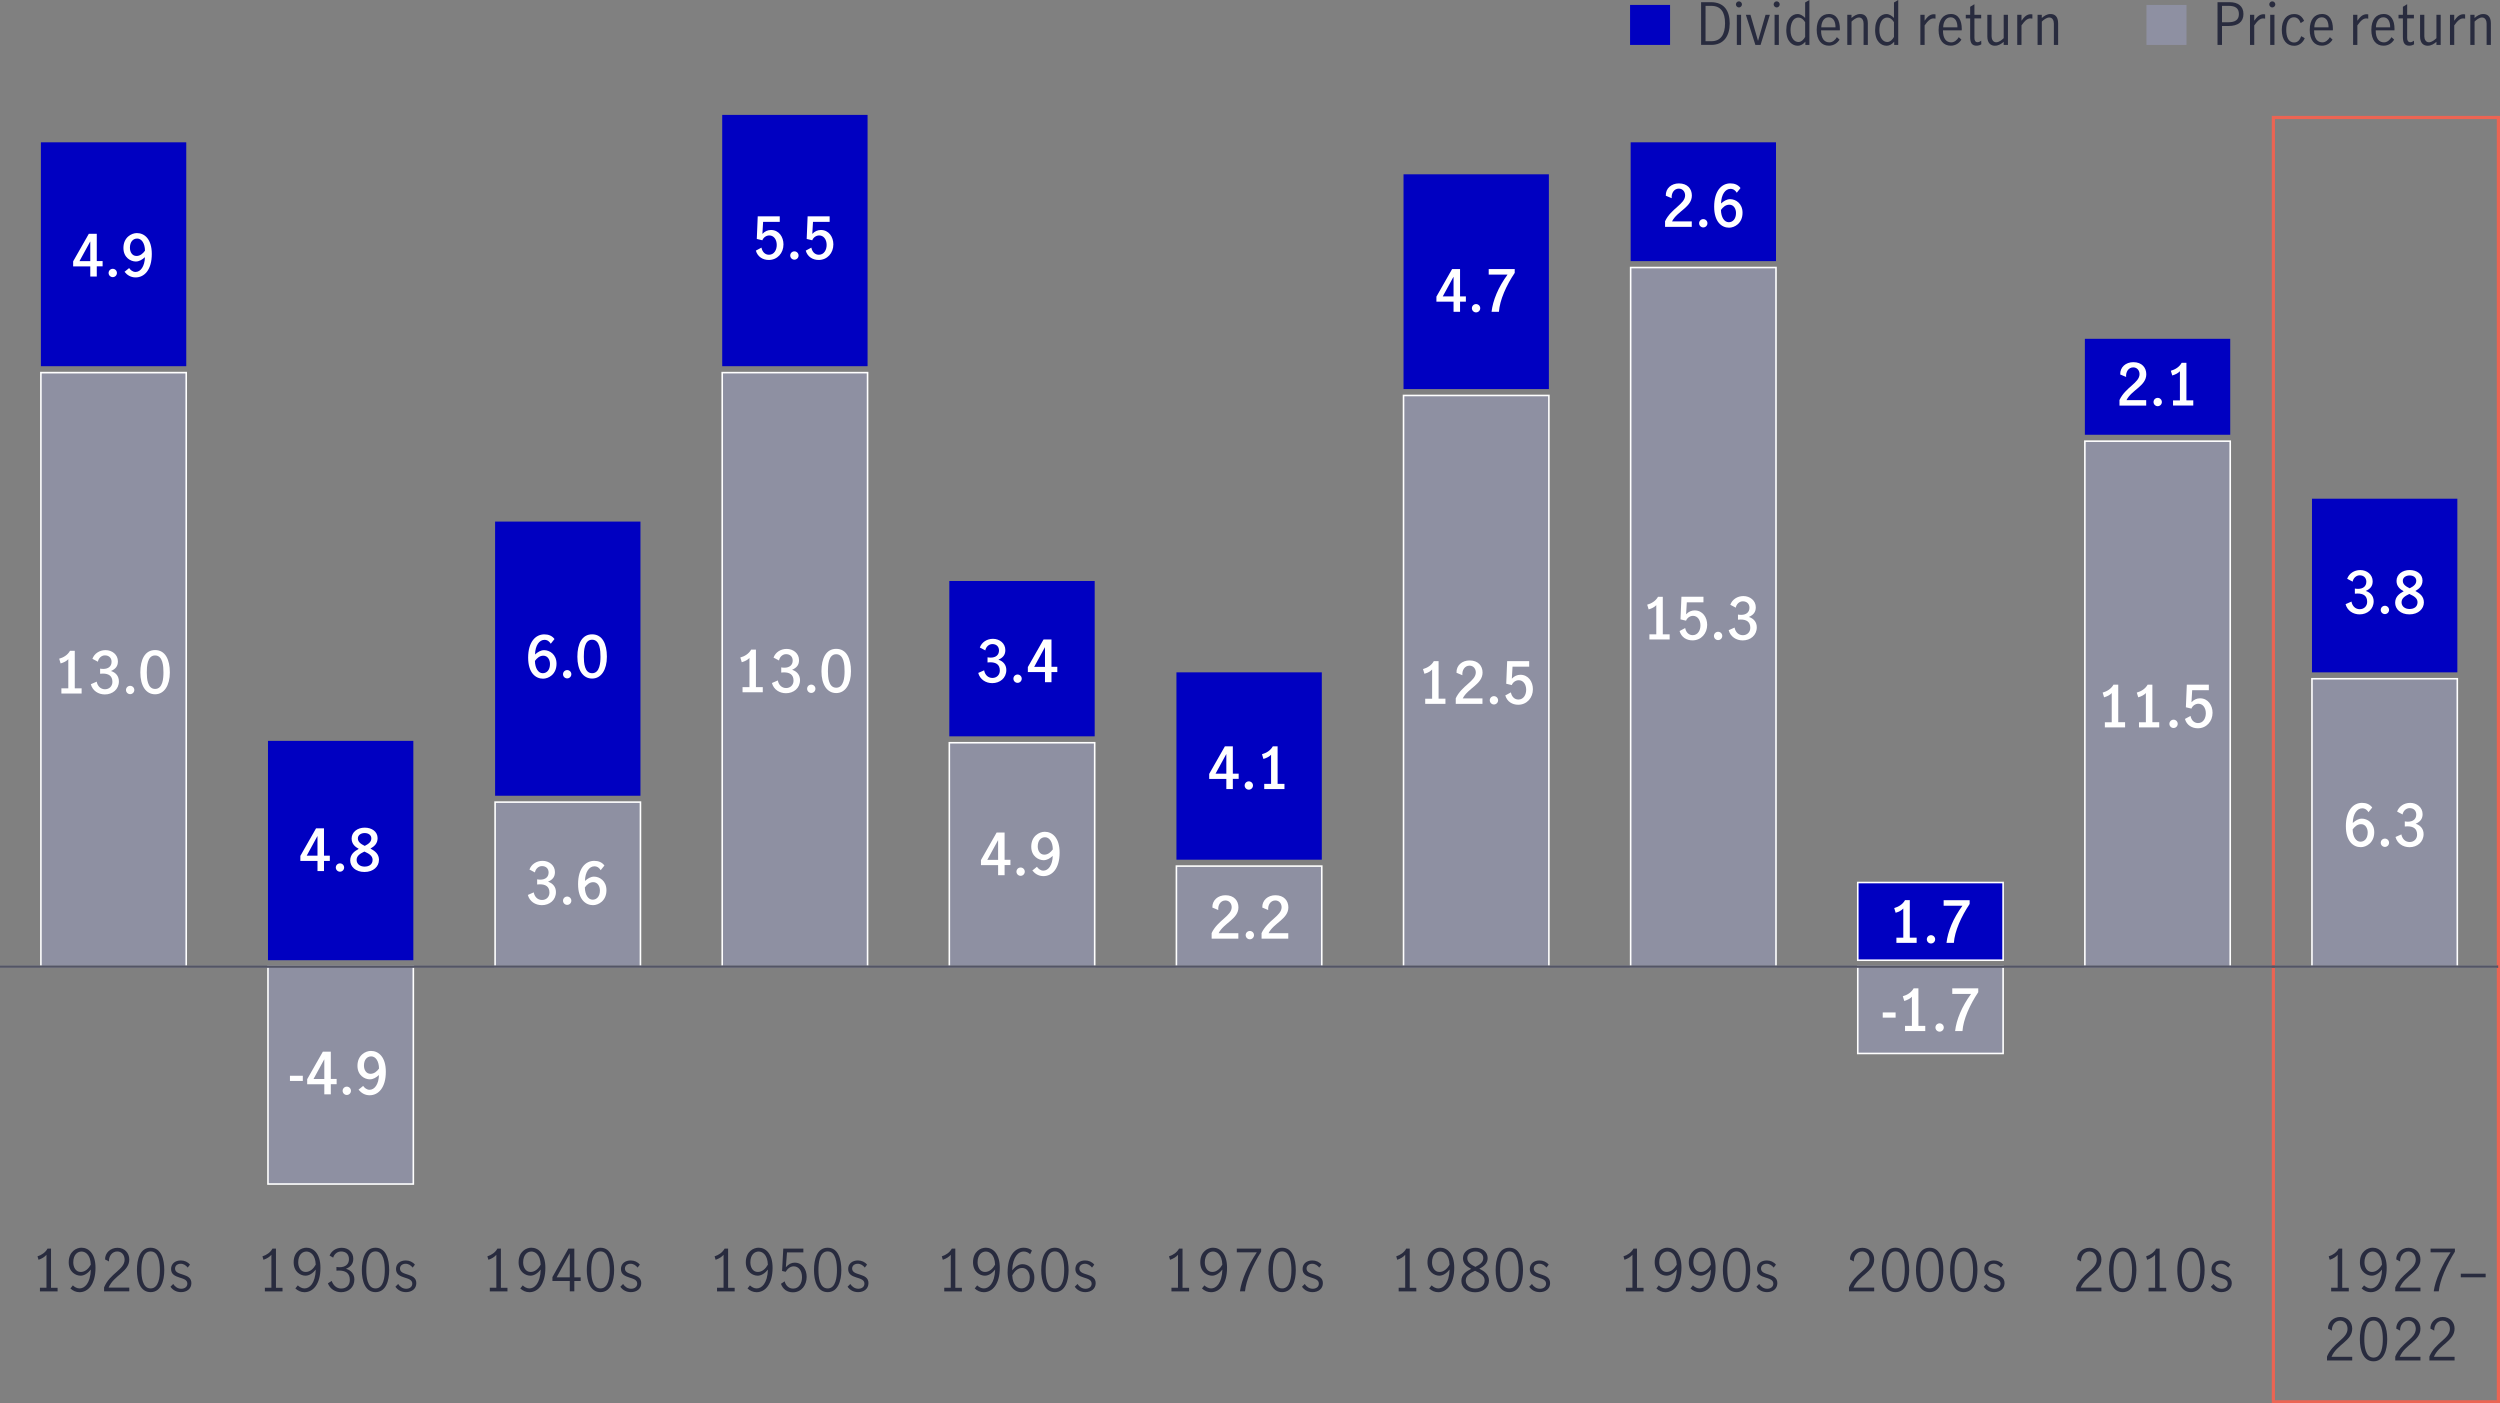 <?xml version="1.0" encoding="UTF-8"?><svg id="Graph-Editable_copy" xmlns="http://www.w3.org/2000/svg" viewBox="0 0 780.66 438.25"><rect x="0" y="0" width="780.66" height="438.25" fill="#808080" stroke="none"/><defs><style>.cls-1{fill:#0000c1;}.cls-2{fill:#ec6453;}.cls-3{fill:#fff;}.cls-4{fill:#8e90a2;}.cls-5{fill:#535565;}.cls-6{fill:#282b3e;}</style></defs><g><path class="cls-6" d="M12.46,402.12h2.05v-10.3c-.54,.65-1.37,1.19-2.48,1.57l-.32-1.08c1.3-.41,2.5-1.24,3.12-2.41h1.1v12.23h2.05v1.12h-5.51v-1.12Z"/><path class="cls-6" d="M21.98,402.35l.77-.97c.56,.52,1.28,.95,2.09,.95,1.53,0,3.37-1.48,3.53-5.89-.9,1.13-2.03,1.91-3.22,1.91-1.42,0-3.69-1.08-3.69-4.18,0-3.37,2.4-4.56,3.98-4.56,2.2,0,4.38,1.8,4.38,6.27,0,5.13-2.29,7.63-4.99,7.63-1.13,0-2.07-.47-2.84-1.17Zm6.37-7.45c-.11-3.22-1.8-4.09-2.88-4.09-1.24,0-2.59,.94-2.59,3.39,0,1.46,.74,2.99,2.32,2.99,1.44,0,2.52-1.12,3.15-2.29Z"/><path class="cls-6" d="M32.5,402.01c1.8-4.41,6.41-5.53,6.41-8.66,0-1.39-.86-2.56-2.3-2.56-1.62,0-2.66,1.51-2.59,3.12l-1.21-.63c-.04-2.03,1.66-3.64,3.87-3.64s3.69,1.6,3.69,3.64c0,3.87-4.86,4.95-6.46,8.8h6.46v1.15h-7.87v-1.22Z"/><path class="cls-6" d="M42.76,396.59c0-3.37,.94-6.97,4.27-6.97s4.27,3.6,4.27,6.97-1.04,6.9-4.27,6.9-4.27-3.46-4.27-6.9Zm7.17,0c0-2.11-.29-5.82-2.9-5.82s-2.88,3.71-2.88,5.82,.31,5.74,2.88,5.74,2.9-3.64,2.9-5.74Z"/><path class="cls-6" d="M53.23,401.8l.86-.86c.54,.85,1.42,1.49,2.5,1.49,1.01,0,1.91-.54,1.91-1.6,0-2.45-5.08-1.19-5.08-4.56,0-1.71,1.35-2.68,3.04-2.68,1.13,0,2.18,.47,2.86,1.31l-.7,.92c-.54-.67-1.26-1.19-2.2-1.19s-1.76,.52-1.76,1.49c0,2.43,5.1,1.19,5.1,4.56,0,1.75-1.4,2.81-3.22,2.81-1.35,0-2.52-.56-3.31-1.69Z"/></g><g><path class="cls-6" d="M82.7,402.12h2.05v-10.3c-.54,.65-1.37,1.19-2.48,1.57l-.32-1.08c1.3-.41,2.5-1.24,3.12-2.41h1.1v12.23h2.05v1.12h-5.51v-1.12Z"/><path class="cls-6" d="M92.22,402.35l.77-.97c.56,.52,1.28,.95,2.09,.95,1.53,0,3.37-1.48,3.53-5.89-.9,1.13-2.03,1.91-3.22,1.91-1.42,0-3.69-1.08-3.69-4.18,0-3.37,2.4-4.56,3.98-4.56,2.2,0,4.38,1.8,4.38,6.27,0,5.13-2.29,7.63-4.99,7.63-1.13,0-2.07-.47-2.84-1.17Zm6.37-7.45c-.11-3.22-1.8-4.09-2.88-4.09-1.24,0-2.59,.94-2.59,3.39,0,1.46,.74,2.99,2.32,2.99,1.44,0,2.52-1.12,3.15-2.29Z"/><path class="cls-6" d="M102.39,400.73l1.19-.74c.45,1.33,1.53,2.38,2.94,2.38,1.62,0,2.72-1.03,2.72-2.67,0-2.23-1.42-2.95-3.42-2.95-.23,0-.49,0-.76,.04v-1.15c.32,.05,.61,.07,.97,.07,1.94,0,2.94-1.03,2.94-2.52s-.95-2.4-2.45-2.4c-1.24,0-2.18,.88-2.48,1.93l-1.12-.65c.58-1.46,2.02-2.43,3.82-2.43,2.11,0,3.58,1.48,3.58,3.39,0,1.49-.65,2.5-2.29,3.17,1.75,.49,2.63,1.78,2.63,3.33,0,2.47-1.8,3.98-4.16,3.98-1.82,0-3.46-1.03-4.11-2.77Z"/><path class="cls-6" d="M112.99,396.59c0-3.37,.94-6.97,4.27-6.97s4.27,3.6,4.27,6.97-1.04,6.9-4.27,6.9-4.27-3.46-4.27-6.9Zm7.17,0c0-2.11-.29-5.82-2.9-5.82s-2.88,3.71-2.88,5.82,.31,5.74,2.88,5.74,2.9-3.64,2.9-5.74Z"/><path class="cls-6" d="M123.47,401.8l.86-.86c.54,.85,1.42,1.49,2.5,1.49,1.01,0,1.91-.54,1.91-1.6,0-2.45-5.08-1.19-5.08-4.56,0-1.71,1.35-2.68,3.04-2.68,1.13,0,2.18,.47,2.86,1.31l-.7,.92c-.54-.67-1.26-1.19-2.2-1.19s-1.76,.52-1.76,1.49c0,2.43,5.1,1.19,5.1,4.56,0,1.75-1.4,2.81-3.22,2.81-1.35,0-2.52-.56-3.31-1.69Z"/></g><g><path class="cls-6" d="M152.94,402.12h2.05v-10.3c-.54,.65-1.37,1.19-2.48,1.57l-.32-1.08c1.3-.41,2.5-1.24,3.12-2.41h1.1v12.23h2.05v1.12h-5.51v-1.12Z"/><path class="cls-6" d="M162.46,402.35l.77-.97c.56,.52,1.28,.95,2.09,.95,1.53,0,3.37-1.48,3.53-5.89-.9,1.13-2.03,1.91-3.22,1.91-1.42,0-3.69-1.08-3.69-4.18,0-3.37,2.39-4.56,3.98-4.56,2.2,0,4.38,1.8,4.38,6.27,0,5.13-2.29,7.63-4.99,7.63-1.13,0-2.07-.47-2.84-1.17Zm6.37-7.45c-.11-3.22-1.8-4.09-2.88-4.09-1.24,0-2.59,.94-2.59,3.39,0,1.46,.74,2.99,2.32,2.99,1.44,0,2.52-1.12,3.15-2.29Z"/><path class="cls-6" d="M177.92,400h-5.42v-1.21l4.99-8.89h1.85v8.97h1.98v1.13h-1.98v3.24h-1.42v-3.24Zm0-1.13v-7.45h-.02l-4.09,7.45h4.1Z"/><path class="cls-6" d="M183.23,396.59c0-3.37,.94-6.97,4.27-6.97s4.27,3.6,4.27,6.97-1.04,6.9-4.27,6.9-4.27-3.46-4.27-6.9Zm7.17,0c0-2.11-.29-5.82-2.9-5.82s-2.88,3.71-2.88,5.82,.31,5.74,2.88,5.74,2.9-3.64,2.9-5.74Z"/><path class="cls-6" d="M193.71,401.8l.86-.86c.54,.85,1.42,1.49,2.5,1.49,1.01,0,1.91-.54,1.91-1.6,0-2.45-5.08-1.19-5.08-4.56,0-1.71,1.35-2.68,3.04-2.68,1.13,0,2.18,.47,2.86,1.31l-.7,.92c-.54-.67-1.26-1.19-2.2-1.19s-1.76,.52-1.76,1.49c0,2.43,5.1,1.19,5.1,4.56,0,1.75-1.4,2.81-3.22,2.81-1.35,0-2.52-.56-3.31-1.69Z"/></g><g><path class="cls-6" d="M223.89,402.12h2.05v-10.3c-.54,.65-1.37,1.19-2.48,1.57l-.32-1.08c1.3-.41,2.5-1.24,3.12-2.41h1.1v12.23h2.05v1.12h-5.51v-1.12Z"/><path class="cls-6" d="M233.41,402.35l.77-.97c.56,.52,1.28,.95,2.09,.95,1.53,0,3.37-1.48,3.53-5.89-.9,1.13-2.03,1.91-3.22,1.91-1.42,0-3.69-1.08-3.69-4.18,0-3.37,2.4-4.56,3.98-4.56,2.2,0,4.38,1.8,4.38,6.27,0,5.13-2.29,7.63-4.99,7.63-1.13,0-2.07-.47-2.84-1.17Zm6.37-7.45c-.11-3.22-1.8-4.09-2.88-4.09-1.24,0-2.59,.94-2.59,3.39,0,1.46,.74,2.99,2.32,2.99,1.44,0,2.52-1.12,3.15-2.29Z"/><path class="cls-6" d="M243.87,400.88l1.15-.77c.36,1.4,1.37,2.27,2.65,2.27,1.94,0,2.77-1.82,2.77-3.55,0-2.14-1.15-3.4-2.58-3.4-1.12,0-2.03,.81-2.52,1.71l-1.13-.27,.38-6.97h6.27v1.17h-5.11l-.36,4.65c.81-.99,1.76-1.44,2.75-1.44,2.47,0,3.75,2.18,3.75,4.43,0,2.57-1.6,4.83-4.29,4.83-1.76,0-3.17-.94-3.73-2.65Z"/><path class="cls-6" d="M254.18,396.59c0-3.37,.94-6.97,4.27-6.97s4.27,3.6,4.27,6.97-1.04,6.9-4.27,6.9-4.27-3.46-4.27-6.9Zm7.17,0c0-2.11-.29-5.82-2.9-5.82s-2.88,3.71-2.88,5.82,.31,5.74,2.88,5.74,2.9-3.64,2.9-5.74Z"/><path class="cls-6" d="M264.66,401.8l.86-.86c.54,.85,1.42,1.49,2.5,1.49,1.01,0,1.91-.54,1.91-1.6,0-2.45-5.08-1.19-5.08-4.56,0-1.71,1.35-2.68,3.04-2.68,1.13,0,2.18,.47,2.86,1.31l-.7,.92c-.54-.67-1.26-1.19-2.2-1.19s-1.76,.52-1.76,1.49c0,2.43,5.1,1.19,5.1,4.56,0,1.75-1.4,2.81-3.22,2.81-1.35,0-2.52-.56-3.31-1.69Z"/></g><g><path class="cls-6" d="M294.84,402.12h2.05v-10.3c-.54,.65-1.37,1.19-2.48,1.57l-.32-1.08c1.3-.41,2.5-1.24,3.12-2.41h1.1v12.23h2.05v1.12h-5.51v-1.12Z"/><path class="cls-6" d="M304.36,402.35l.77-.97c.56,.52,1.28,.95,2.09,.95,1.53,0,3.37-1.48,3.53-5.89-.9,1.13-2.03,1.91-3.22,1.91-1.42,0-3.69-1.08-3.69-4.18,0-3.37,2.39-4.56,3.98-4.56,2.2,0,4.38,1.8,4.38,6.27,0,5.13-2.29,7.63-4.99,7.63-1.13,0-2.07-.47-2.84-1.17Zm6.37-7.45c-.11-3.22-1.8-4.09-2.88-4.09-1.24,0-2.59,.94-2.59,3.39,0,1.46,.74,2.99,2.32,2.99,1.44,0,2.52-1.12,3.15-2.29Z"/><path class="cls-6" d="M314.64,397.24c0-5.13,2.29-7.62,4.99-7.62,.99,0,1.94,.27,2.61,.88l-.58,1.15c-.49-.5-1.17-.85-2-.85-1.55,0-3.42,1.46-3.6,5.87,.92-1.12,2.03-1.91,3.24-1.91,1.71,0,3.69,1.26,3.69,4.18,0,3.38-2.39,4.57-4,4.57-2.18,0-4.36-1.82-4.36-6.28Zm6.93,1.69c0-1.46-.79-2.99-2.38-2.99-1.44,0-2.47,1.13-3.1,2.29,.11,3.22,1.8,4.1,2.88,4.1,1.22,0,2.59-.95,2.59-3.4Z"/><path class="cls-6" d="M325.14,396.59c0-3.37,.94-6.97,4.27-6.97s4.27,3.6,4.27,6.97-1.04,6.9-4.27,6.9-4.27-3.46-4.27-6.9Zm7.17,0c0-2.11-.29-5.82-2.9-5.82s-2.88,3.71-2.88,5.82,.31,5.74,2.88,5.74,2.9-3.64,2.9-5.74Z"/><path class="cls-6" d="M335.61,401.8l.86-.86c.54,.85,1.42,1.49,2.5,1.49,1.01,0,1.91-.54,1.91-1.6,0-2.45-5.08-1.19-5.08-4.56,0-1.71,1.35-2.68,3.04-2.68,1.13,0,2.18,.47,2.86,1.31l-.7,.92c-.54-.67-1.26-1.19-2.2-1.19s-1.76,.52-1.76,1.49c0,2.43,5.1,1.19,5.1,4.56,0,1.75-1.4,2.81-3.22,2.81-1.35,0-2.52-.56-3.31-1.69Z"/></g><g><path class="cls-6" d="M365.79,402.12h2.05v-10.3c-.54,.65-1.37,1.19-2.48,1.57l-.32-1.08c1.3-.41,2.5-1.24,3.12-2.41h1.1v12.23h2.05v1.12h-5.51v-1.12Z"/><path class="cls-6" d="M375.32,402.35l.77-.97c.56,.52,1.28,.95,2.09,.95,1.53,0,3.37-1.48,3.53-5.89-.9,1.13-2.03,1.91-3.22,1.91-1.42,0-3.69-1.08-3.69-4.18,0-3.37,2.39-4.56,3.98-4.56,2.2,0,4.38,1.8,4.38,6.27,0,5.13-2.29,7.63-4.99,7.63-1.13,0-2.07-.47-2.84-1.17Zm6.37-7.45c-.11-3.22-1.8-4.09-2.88-4.09-1.24,0-2.59,.94-2.59,3.39,0,1.46,.74,2.99,2.32,2.99,1.44,0,2.52-1.12,3.15-2.29Z"/><path class="cls-6" d="M392.44,391.06h-6.23v-1.17h7.6v.94c-2.54,4.03-4.74,8.98-5.04,12.41h-1.58c.52-3.71,2.56-8.14,5.26-12.17Z"/><path class="cls-6" d="M396.09,396.59c0-3.37,.94-6.97,4.27-6.97s4.27,3.6,4.27,6.97-1.04,6.9-4.27,6.9-4.27-3.46-4.27-6.9Zm7.17,0c0-2.11-.29-5.82-2.9-5.82s-2.88,3.71-2.88,5.82,.31,5.74,2.88,5.74,2.9-3.64,2.9-5.74Z"/><path class="cls-6" d="M406.56,401.8l.86-.86c.54,.85,1.42,1.49,2.5,1.49,1.01,0,1.91-.54,1.91-1.6,0-2.45-5.08-1.19-5.08-4.56,0-1.71,1.35-2.68,3.04-2.68,1.13,0,2.18,.47,2.86,1.31l-.7,.92c-.54-.67-1.26-1.19-2.2-1.19s-1.76,.52-1.76,1.49c0,2.43,5.1,1.19,5.1,4.56,0,1.75-1.4,2.81-3.22,2.81-1.35,0-2.52-.56-3.31-1.69Z"/></g><g><path class="cls-6" d="M436.74,402.12h2.05v-10.3c-.54,.65-1.37,1.19-2.48,1.57l-.32-1.08c1.3-.41,2.5-1.24,3.12-2.41h1.1v12.23h2.05v1.12h-5.51v-1.12Z"/><path class="cls-6" d="M446.27,402.35l.77-.97c.56,.52,1.28,.95,2.09,.95,1.53,0,3.37-1.48,3.53-5.89-.9,1.13-2.03,1.91-3.22,1.91-1.42,0-3.69-1.08-3.69-4.18,0-3.37,2.4-4.56,3.98-4.56,2.2,0,4.38,1.8,4.38,6.27,0,5.13-2.29,7.63-4.99,7.63-1.13,0-2.07-.47-2.84-1.17Zm6.37-7.45c-.11-3.22-1.8-4.09-2.88-4.09-1.24,0-2.59,.94-2.59,3.39,0,1.46,.74,2.99,2.32,2.99,1.44,0,2.52-1.12,3.15-2.29Z"/><path class="cls-6" d="M464.95,399.91c0,2.16-1.89,3.62-4.32,3.62s-4.29-1.39-4.29-3.55c0-2.02,1.48-2.97,3.06-3.76-1.39-.72-2.57-1.62-2.57-3.35,0-2,1.91-3.24,3.91-3.24s3.8,1.17,3.8,3.21c0,1.73-1.21,2.63-2.59,3.33,1.55,.79,3.01,1.75,3.01,3.75Zm-1.35-.05c0-1.6-1.44-2.32-2.99-3.04-1.51,.7-2.9,1.44-2.9,3.02s1.35,2.52,2.95,2.52,2.93-.85,2.93-2.5Zm-2.88-4.27c1.33-.67,2.45-1.39,2.45-2.74,0-1.26-1.04-2.05-2.45-2.05-1.22,0-2.54,.68-2.54,2.05s1.17,2.07,2.54,2.74Z"/><path class="cls-6" d="M467.04,396.59c0-3.37,.94-6.97,4.27-6.97s4.27,3.6,4.27,6.97-1.04,6.9-4.27,6.9-4.27-3.46-4.27-6.9Zm7.17,0c0-2.11-.29-5.82-2.9-5.82s-2.88,3.71-2.88,5.82,.31,5.74,2.88,5.74,2.9-3.64,2.9-5.74Z"/><path class="cls-6" d="M477.51,401.8l.86-.86c.54,.85,1.42,1.49,2.5,1.49,1.01,0,1.91-.54,1.91-1.6,0-2.45-5.08-1.19-5.08-4.56,0-1.71,1.35-2.68,3.04-2.68,1.13,0,2.18,.47,2.86,1.31l-.7,.92c-.54-.67-1.26-1.19-2.2-1.19s-1.76,.52-1.76,1.49c0,2.43,5.1,1.19,5.1,4.56,0,1.75-1.4,2.81-3.22,2.81-1.35,0-2.52-.56-3.31-1.69Z"/></g><g><path class="cls-6" d="M507.7,402.12h2.05v-10.3c-.54,.65-1.37,1.19-2.48,1.57l-.32-1.08c1.3-.41,2.5-1.24,3.12-2.41h1.1v12.23h2.05v1.12h-5.51v-1.12Z"/><path class="cls-6" d="M517.22,402.35l.77-.97c.56,.52,1.28,.95,2.09,.95,1.53,0,3.37-1.48,3.53-5.89-.9,1.13-2.03,1.91-3.22,1.91-1.42,0-3.69-1.08-3.69-4.18,0-3.37,2.39-4.56,3.98-4.56,2.2,0,4.38,1.8,4.38,6.27,0,5.13-2.29,7.63-4.99,7.63-1.13,0-2.07-.47-2.84-1.17Zm6.37-7.45c-.11-3.22-1.8-4.09-2.88-4.09-1.24,0-2.59,.94-2.59,3.39,0,1.46,.74,2.99,2.32,2.99,1.44,0,2.52-1.12,3.15-2.29Z"/><path class="cls-6" d="M527.87,402.35l.77-.97c.56,.52,1.28,.95,2.09,.95,1.53,0,3.37-1.48,3.53-5.89-.9,1.13-2.03,1.91-3.22,1.91-1.42,0-3.69-1.08-3.69-4.18,0-3.37,2.39-4.56,3.98-4.56,2.2,0,4.38,1.8,4.38,6.27,0,5.13-2.29,7.63-4.99,7.63-1.13,0-2.07-.47-2.84-1.17Zm6.37-7.45c-.11-3.22-1.8-4.09-2.88-4.09-1.24,0-2.59,.94-2.59,3.39,0,1.46,.74,2.99,2.32,2.99,1.44,0,2.52-1.12,3.15-2.29Z"/><path class="cls-6" d="M537.99,396.59c0-3.37,.94-6.97,4.27-6.97s4.27,3.6,4.27,6.97-1.04,6.9-4.27,6.9-4.27-3.46-4.27-6.9Zm7.17,0c0-2.11-.29-5.82-2.9-5.82s-2.88,3.71-2.88,5.82,.31,5.74,2.88,5.74,2.9-3.64,2.9-5.74Z"/><path class="cls-6" d="M548.47,401.8l.86-.86c.54,.85,1.42,1.49,2.5,1.49,1.01,0,1.91-.54,1.91-1.6,0-2.45-5.08-1.19-5.08-4.56,0-1.71,1.35-2.68,3.04-2.68,1.13,0,2.18,.47,2.86,1.31l-.7,.92c-.54-.67-1.26-1.19-2.2-1.19s-1.76,.52-1.76,1.49c0,2.43,5.1,1.19,5.1,4.56,0,1.75-1.4,2.81-3.22,2.81-1.35,0-2.52-.56-3.31-1.69Z"/></g><g><path class="cls-6" d="M577.37,402.01c1.8-4.41,6.41-5.53,6.41-8.66,0-1.39-.86-2.56-2.3-2.56-1.62,0-2.67,1.51-2.59,3.12l-1.21-.63c-.04-2.03,1.66-3.64,3.87-3.64s3.69,1.6,3.69,3.64c0,3.87-4.86,4.95-6.46,8.8h6.46v1.15h-7.87v-1.22Z"/><path class="cls-6" d="M587.63,396.59c0-3.37,.94-6.97,4.27-6.97s4.27,3.6,4.27,6.97-1.04,6.9-4.27,6.9-4.27-3.46-4.27-6.9Zm7.17,0c0-2.11-.29-5.82-2.9-5.82s-2.88,3.71-2.88,5.82,.31,5.74,2.88,5.74,2.9-3.64,2.9-5.74Z"/><path class="cls-6" d="M598.29,396.59c0-3.37,.94-6.97,4.27-6.97s4.27,3.6,4.27,6.97-1.04,6.9-4.27,6.9-4.27-3.46-4.27-6.9Zm7.17,0c0-2.11-.29-5.82-2.9-5.82s-2.88,3.71-2.88,5.82,.31,5.74,2.88,5.74,2.9-3.64,2.9-5.74Z"/><path class="cls-6" d="M608.94,396.59c0-3.37,.94-6.97,4.27-6.97s4.27,3.6,4.27,6.97-1.04,6.9-4.27,6.9-4.27-3.46-4.27-6.9Zm7.17,0c0-2.11-.29-5.82-2.9-5.82s-2.88,3.71-2.88,5.82,.31,5.74,2.88,5.74,2.9-3.64,2.9-5.74Z"/><path class="cls-6" d="M619.42,401.8l.86-.86c.54,.85,1.42,1.49,2.5,1.49,1.01,0,1.91-.54,1.91-1.6,0-2.45-5.08-1.19-5.08-4.56,0-1.71,1.35-2.68,3.04-2.68,1.13,0,2.18,.47,2.86,1.31l-.7,.92c-.54-.67-1.26-1.19-2.2-1.19s-1.76,.52-1.76,1.49c0,2.43,5.1,1.19,5.1,4.56,0,1.75-1.4,2.81-3.22,2.81-1.35,0-2.52-.56-3.31-1.69Z"/></g><g><path class="cls-6" d="M648.32,402.01c1.8-4.41,6.41-5.53,6.41-8.66,0-1.39-.86-2.56-2.3-2.56-1.62,0-2.67,1.51-2.59,3.12l-1.21-.63c-.04-2.03,1.66-3.64,3.87-3.64s3.69,1.6,3.69,3.64c0,3.87-4.86,4.95-6.46,8.8h6.46v1.15h-7.87v-1.22Z"/><path class="cls-6" d="M658.58,396.59c0-3.37,.94-6.97,4.27-6.97s4.27,3.6,4.27,6.97-1.04,6.9-4.27,6.9-4.27-3.46-4.27-6.9Zm7.17,0c0-2.11-.29-5.82-2.9-5.82s-2.88,3.71-2.88,5.82,.31,5.74,2.88,5.74,2.9-3.64,2.9-5.74Z"/><path class="cls-6" d="M670.91,402.12h2.05v-10.3c-.54,.65-1.37,1.19-2.48,1.57l-.32-1.08c1.3-.41,2.5-1.24,3.12-2.41h1.1v12.23h2.05v1.12h-5.51v-1.12Z"/><path class="cls-6" d="M679.89,396.59c0-3.37,.94-6.97,4.27-6.97s4.27,3.6,4.27,6.97-1.04,6.9-4.27,6.9-4.27-3.46-4.27-6.9Zm7.17,0c0-2.11-.29-5.82-2.9-5.82s-2.88,3.71-2.88,5.82,.31,5.74,2.88,5.74,2.9-3.64,2.9-5.74Z"/><path class="cls-6" d="M690.37,401.8l.86-.86c.54,.85,1.42,1.49,2.5,1.49,1.01,0,1.91-.54,1.91-1.6,0-2.45-5.08-1.19-5.08-4.56,0-1.71,1.35-2.68,3.04-2.68,1.13,0,2.18,.47,2.86,1.31l-.7,.92c-.54-.67-1.26-1.19-2.2-1.19s-1.76,.52-1.76,1.49c0,2.43,5.1,1.19,5.1,4.56,0,1.75-1.4,2.81-3.22,2.81-1.35,0-2.52-.56-3.31-1.69Z"/></g><g><path class="cls-6" d="M727.92,402.12h2.05v-10.3c-.54,.65-1.37,1.19-2.48,1.57l-.32-1.08c1.3-.41,2.5-1.24,3.12-2.41h1.1v12.23h2.05v1.12h-5.51v-1.12Z"/><path class="cls-6" d="M737.44,402.35l.77-.97c.56,.52,1.28,.95,2.09,.95,1.53,0,3.37-1.48,3.53-5.89-.9,1.13-2.03,1.91-3.22,1.91-1.42,0-3.69-1.08-3.69-4.18,0-3.37,2.39-4.56,3.98-4.56,2.2,0,4.38,1.8,4.38,6.27,0,5.13-2.29,7.63-4.99,7.63-1.13,0-2.07-.47-2.84-1.17Zm6.37-7.45c-.11-3.22-1.8-4.09-2.88-4.09-1.24,0-2.59,.94-2.59,3.39,0,1.46,.74,2.99,2.32,2.99,1.44,0,2.52-1.12,3.15-2.29Z"/><path class="cls-6" d="M747.95,402.01c1.8-4.41,6.41-5.53,6.41-8.66,0-1.39-.86-2.56-2.3-2.56-1.62,0-2.67,1.51-2.59,3.12l-1.21-.63c-.04-2.03,1.66-3.64,3.87-3.64s3.69,1.6,3.69,3.64c0,3.87-4.86,4.95-6.46,8.8h6.46v1.15h-7.87v-1.22Z"/><path class="cls-6" d="M765.21,391.06h-6.23v-1.17h7.6v.94c-2.54,4.03-4.74,8.98-5.04,12.41h-1.58c.52-3.71,2.56-8.14,5.26-12.17Z"/><path class="cls-6" d="M768.42,397.73h7.76v1.13h-7.76v-1.13Z"/><path class="cls-6" d="M726.64,423.61c1.8-4.41,6.41-5.53,6.41-8.66,0-1.39-.86-2.56-2.3-2.56-1.62,0-2.67,1.51-2.59,3.12l-1.21-.63c-.04-2.03,1.66-3.64,3.87-3.64s3.69,1.6,3.69,3.64c0,3.87-4.86,4.95-6.46,8.8h6.46v1.15h-7.87v-1.22Z"/><path class="cls-6" d="M736.9,418.19c0-3.37,.94-6.97,4.27-6.97s4.27,3.6,4.27,6.97-1.04,6.9-4.27,6.9-4.27-3.46-4.27-6.9Zm7.17,0c0-2.11-.29-5.82-2.9-5.82s-2.88,3.71-2.88,5.82,.31,5.74,2.88,5.74,2.9-3.64,2.9-5.74Z"/><path class="cls-6" d="M747.95,423.61c1.8-4.41,6.41-5.53,6.41-8.66,0-1.39-.86-2.56-2.3-2.56-1.62,0-2.67,1.51-2.59,3.12l-1.21-.63c-.04-2.03,1.66-3.64,3.87-3.64s3.69,1.6,3.69,3.64c0,3.87-4.86,4.95-6.46,8.8h6.46v1.15h-7.87v-1.22Z"/><path class="cls-6" d="M758.61,423.61c1.8-4.41,6.41-5.53,6.41-8.66,0-1.39-.86-2.56-2.3-2.56-1.62,0-2.67,1.51-2.59,3.12l-1.21-.63c-.04-2.03,1.66-3.64,3.87-3.64s3.69,1.6,3.69,3.64c0,3.87-4.86,4.95-6.46,8.8h6.46v1.15h-7.87v-1.22Z"/></g><rect class="cls-3" x="0" y="301.59" width="780.1" height=".5"/><g><g><rect class="cls-1" x="12.77" y="44.44" width="45.39" height="69.91"/><rect class="cls-1" x="83.68" y="231.35" width="45.39" height="68.49"/><rect class="cls-1" x="154.6" y="162.87" width="45.39" height="85.61"/><rect class="cls-1" x="225.52" y="35.88" width="45.39" height="78.47"/><rect class="cls-1" x="296.44" y="181.42" width="45.39" height="48.51"/><rect class="cls-1" x="367.36" y="209.95" width="45.39" height="58.5"/><rect class="cls-1" x="438.27" y="54.43" width="45.39" height="67.06"/><rect class="cls-1" x="509.19" y="44.44" width="45.39" height="37.1"/><g><rect class="cls-1" x="580.11" y="275.59" width="45.39" height="24.26"/><path class="cls-3" d="M625.75,300.09h-45.89v-24.76h45.89v24.76Zm-45.39-.5h44.89v-23.76h-44.89v23.76Z"/></g><rect class="cls-1" x="651.03" y="105.8" width="45.39" height="29.96"/><rect class="cls-1" x="721.95" y="155.73" width="45.39" height="54.22"/></g><g><g><rect class="cls-4" x="12.77" y="116.36" width="45.39" height="185.49"/><path class="cls-3" d="M58.4,302.09H12.52V116.11H58.4v185.99Zm-45.39-.5H57.9V116.61H13.02v184.99Z"/></g><g><rect class="cls-4" x="154.6" y="250.48" width="45.39" height="51.37"/><path class="cls-3" d="M200.24,302.09h-45.89v-51.87h45.89v51.87Zm-45.39-.5h44.89v-50.87h-44.89v50.87Z"/></g><g><rect class="cls-4" x="225.52" y="116.36" width="45.39" height="185.49"/><path class="cls-3" d="M271.16,302.09h-45.89V116.11h45.89v185.99Zm-45.39-.5h44.89V116.61h-44.89v184.99Z"/></g><g><rect class="cls-4" x="296.44" y="231.93" width="45.39" height="69.91"/><path class="cls-3" d="M342.08,302.09h-45.89v-70.41h45.89v70.41Zm-45.39-.5h44.89v-69.41h-44.89v69.41Z"/></g><g><rect class="cls-4" x="367.36" y="270.45" width="45.39" height="31.39"/><path class="cls-3" d="M412.99,302.09h-45.89v-31.89h45.89v31.89Zm-45.39-.5h44.89v-30.89h-44.89v30.89Z"/></g><g><rect class="cls-4" x="438.27" y="123.49" width="45.39" height="178.35"/><path class="cls-3" d="M483.91,302.09h-45.89V123.24h45.89v178.85Zm-45.39-.5h44.89V123.74h-44.89v177.85Z"/></g><g><rect class="cls-4" x="509.19" y="83.54" width="45.39" height="218.3"/><path class="cls-3" d="M554.83,302.09h-45.89V83.29h45.89v218.8Zm-45.39-.5h44.89V83.79h-44.89v217.8Z"/></g><g><rect class="cls-4" x="651.03" y="137.76" width="45.39" height="164.08"/><path class="cls-3" d="M696.67,302.09h-45.89V137.51h45.89v164.58Zm-45.39-.5h44.89V138.01h-44.89v163.58Z"/></g><g><rect class="cls-4" x="721.95" y="211.95" width="45.39" height="89.89"/><path class="cls-3" d="M767.58,302.09h-45.89v-90.39h45.89v90.39Zm-45.39-.5h44.89v-89.39h-44.89v89.39Z"/></g></g></g><g><g><rect class="cls-4" x="83.68" y="301.78" width="45.39" height="67.94"/><path class="cls-3" d="M129.32,369.98h-45.89v-68.44h45.89v68.44Zm-45.39-.5h44.89v-67.44h-44.89v67.44Z"/></g><g><rect class="cls-4" x="580.11" y="301.78" width="45.39" height="27.18"/><path class="cls-3" d="M625.75,329.21h-45.89v-27.68h45.89v27.68Zm-45.39-.5h44.89v-26.68h-44.89v26.68Z"/></g></g><g><path class="cls-3" d="M28.19,83.18h-5.35v-1.57l4.9-8.61h2.48v8.53h1.82v1.64h-1.82v3.17h-2.03v-3.17Zm0-1.64v-6.09h-.04l-3.33,6.09h3.37Z"/><path class="cls-3" d="M33.91,85.24c0-.72,.58-1.3,1.3-1.3s1.3,.58,1.3,1.3-.59,1.3-1.3,1.3-1.3-.58-1.3-1.3Z"/><path class="cls-3" d="M38.88,84.88l1.44-1.17c.43,.63,1.13,1.21,2,1.21,1.58,0,2.86-1.73,2.93-4.61-.86,.79-1.8,1.35-2.84,1.35-1.55,0-3.87-1.19-3.87-4.23,0-3.31,2.52-4.65,4.2-4.65,2.34,0,4.66,1.82,4.66,6.52,0,4.95-2.3,7.33-5.06,7.33-1.48,0-2.63-.72-3.46-1.75Zm6.39-6.59c-.02-2.29-1.04-3.8-2.43-3.8-1.3,0-2.27,1.03-2.27,2.88,0,1.26,.65,2.56,2.05,2.56,1.15,0,2.02-.77,2.65-1.64Z"/></g><g><path class="cls-3" d="M19.19,214.95h2.14v-9.11c-.52,.58-1.39,1.04-2.4,1.33l-.45-1.48c1.3-.36,2.65-1.13,3.38-2.47h1.49v11.72h2.14v1.62h-6.32v-1.62Z"/><path class="cls-3" d="M28.36,213.66l1.84-.81c.25,1.4,1.22,2.38,2.58,2.38s2.32-.97,2.32-2.3c0-1.93-1.24-2.59-2.99-2.59-.27,0-.56,.02-.85,.05v-1.6c.32,.05,.63,.09,.99,.09,1.57,0,2.59-.81,2.59-2.23,0-1.22-.83-2-2.07-2-1.13,0-2.02,.92-2.2,1.98l-1.71-.9c.58-1.64,2.2-2.72,4.09-2.72,2.07,0,3.87,1.4,3.87,3.51,0,1.48-.7,2.36-2.16,3.01,1.57,.5,2.47,1.69,2.47,3.22,0,2.54-2.02,4.1-4.39,4.1-2.02,0-3.85-1.15-4.38-3.19Z"/><path class="cls-3" d="M39.34,215.46c0-.72,.58-1.3,1.3-1.3s1.3,.58,1.3,1.3-.59,1.3-1.3,1.3-1.3-.58-1.3-1.3Z"/><path class="cls-3" d="M43.82,209.98c0-4.03,1.44-6.99,4.61-6.99s4.61,2.95,4.61,6.99-1.75,6.82-4.61,6.82-4.61-2.65-4.61-6.82Zm7.22,0c0-1.87-.16-5.31-2.61-5.31s-2.59,3.44-2.59,5.31,.2,5.15,2.59,5.15,2.61-3.29,2.61-5.15Z"/></g><g><path class="cls-3" d="M99.14,268.84h-5.35v-1.57l4.9-8.61h2.48v8.53h1.82v1.64h-1.82v3.17h-2.03v-3.17Zm0-1.64v-6.09h-.04l-3.33,6.09h3.37Z"/><path class="cls-3" d="M104.86,270.9c0-.72,.58-1.3,1.3-1.3s1.3,.58,1.3,1.3-.59,1.3-1.3,1.3-1.3-.58-1.3-1.3Z"/><path class="cls-3" d="M118.33,268.56c0,1.98-1.71,3.73-4.52,3.73s-4.45-1.71-4.45-3.6,1.26-2.86,2.67-3.62c-1.22-.68-2.23-1.58-2.23-3.24,0-2.03,1.85-3.39,4.09-3.39s4.02,1.26,4.02,3.28c0,1.66-1.01,2.57-2.23,3.26,1.4,.74,2.67,1.69,2.67,3.58Zm-1.98-.04c0-1.33-1.19-1.98-2.56-2.61-1.31,.63-2.43,1.3-2.43,2.61s1.13,2.09,2.48,2.09c1.46,0,2.5-.72,2.5-2.09Zm-2.45-4.38c1.15-.59,2.05-1.22,2.05-2.34,0-1.03-.88-1.67-2.09-1.67-1.1,0-2.11,.61-2.11,1.67,0,1.13,.95,1.76,2.14,2.34Z"/></g><g><path class="cls-3" d="M90.54,335.92h4.02v1.62h-4.02v-1.62Z"/><path class="cls-3" d="M101.27,338.57h-5.35v-1.57l4.9-8.61h2.48v8.53h1.82v1.64h-1.82v3.17h-2.03v-3.17Zm0-1.64v-6.09h-.04l-3.33,6.09h3.37Z"/><path class="cls-3" d="M106.99,340.62c0-.72,.58-1.3,1.3-1.3s1.3,.58,1.3,1.3-.59,1.3-1.3,1.3-1.3-.58-1.3-1.3Z"/><path class="cls-3" d="M111.96,340.26l1.44-1.17c.43,.63,1.13,1.21,2,1.21,1.58,0,2.86-1.73,2.93-4.61-.86,.79-1.8,1.35-2.84,1.35-1.55,0-3.87-1.19-3.87-4.23,0-3.31,2.52-4.65,4.2-4.65,2.34,0,4.66,1.82,4.66,6.52,0,4.95-2.3,7.33-5.06,7.33-1.48,0-2.63-.72-3.46-1.75Zm6.39-6.59c-.02-2.29-1.04-3.8-2.43-3.8-1.3,0-2.27,1.03-2.27,2.88,0,1.26,.65,2.56,2.05,2.56,1.15,0,2.02-.77,2.65-1.64Z"/></g><g><path class="cls-3" d="M164.92,205.38c0-4.95,2.32-7.29,5.06-7.29,1.33,0,2.45,.47,3.17,1.46l-1.17,1.46c-.38-.63-.99-1.21-1.96-1.21-1.58,0-2.88,1.69-2.95,4.57,.86-.77,1.78-1.35,2.84-1.35,1.69,0,3.87,1.28,3.87,4.25,0,3.31-2.5,4.66-4.2,4.66-2.34,0-4.66-1.84-4.66-6.55Zm6.82,1.96c0-1.26-.68-2.59-2.07-2.59-1.17,0-2,.77-2.63,1.64,.04,2.29,1.06,3.83,2.43,3.83,1.28,0,2.27-1.03,2.27-2.88Z"/><path class="cls-3" d="M175.81,210.54c0-.72,.58-1.3,1.3-1.3s1.3,.58,1.3,1.3-.59,1.3-1.3,1.3-1.3-.58-1.3-1.3Z"/><path class="cls-3" d="M180.29,205.07c0-4.03,1.44-6.99,4.61-6.99s4.61,2.95,4.61,6.99-1.75,6.82-4.61,6.82-4.61-2.65-4.61-6.82Zm7.22,0c0-1.87-.16-5.31-2.61-5.31s-2.59,3.44-2.59,5.31,.2,5.15,2.59,5.15,2.61-3.29,2.61-5.15Z"/></g><g><path class="cls-3" d="M164.83,279.46l1.84-.81c.25,1.4,1.22,2.38,2.58,2.38s2.32-.97,2.32-2.3c0-1.93-1.24-2.59-2.99-2.59-.27,0-.56,.02-.85,.05v-1.6c.32,.05,.63,.09,.99,.09,1.57,0,2.59-.81,2.59-2.23,0-1.22-.83-2-2.07-2-1.13,0-2.02,.92-2.2,1.98l-1.71-.9c.58-1.64,2.2-2.72,4.09-2.72,2.07,0,3.87,1.4,3.87,3.51,0,1.48-.7,2.36-2.16,3.01,1.57,.5,2.47,1.69,2.47,3.22,0,2.54-2.02,4.1-4.39,4.1-2.02,0-3.85-1.15-4.38-3.19Z"/><path class="cls-3" d="M175.81,281.26c0-.72,.58-1.3,1.3-1.3s1.3,.58,1.3,1.3-.59,1.3-1.3,1.3-1.3-.58-1.3-1.3Z"/><path class="cls-3" d="M180.51,276.1c0-4.95,2.32-7.29,5.06-7.29,1.33,0,2.45,.47,3.17,1.46l-1.17,1.46c-.38-.63-.99-1.21-1.96-1.21-1.58,0-2.88,1.69-2.95,4.57,.86-.77,1.78-1.35,2.84-1.35,1.69,0,3.87,1.28,3.87,4.25,0,3.31-2.5,4.66-4.2,4.66-2.34,0-4.66-1.84-4.66-6.55Zm6.82,1.96c0-1.26-.68-2.59-2.07-2.59-1.17,0-2,.77-2.63,1.64,.04,2.29,1.06,3.83,2.43,3.83,1.28,0,2.27-1.03,2.27-2.88Z"/></g><g><path class="cls-3" d="M231.89,214.57h2.14v-9.11c-.52,.58-1.39,1.04-2.4,1.33l-.45-1.48c1.3-.36,2.65-1.13,3.38-2.47h1.49v11.72h2.14v1.62h-6.32v-1.62Z"/><path class="cls-3" d="M241.05,213.28l1.84-.81c.25,1.4,1.22,2.38,2.58,2.38s2.32-.97,2.32-2.3c0-1.93-1.24-2.59-2.99-2.59-.27,0-.56,.02-.85,.05v-1.6c.32,.05,.63,.09,.99,.09,1.57,0,2.59-.81,2.59-2.23,0-1.22-.83-2-2.07-2-1.13,0-2.02,.92-2.2,1.98l-1.71-.9c.58-1.64,2.2-2.72,4.09-2.72,2.07,0,3.87,1.4,3.87,3.51,0,1.48-.7,2.36-2.16,3.01,1.57,.5,2.47,1.69,2.47,3.22,0,2.54-2.02,4.1-4.39,4.1-2.02,0-3.85-1.15-4.38-3.19Z"/><path class="cls-3" d="M252.03,215.08c0-.72,.58-1.3,1.3-1.3s1.3,.58,1.3,1.3-.59,1.3-1.3,1.3-1.3-.58-1.3-1.3Z"/><path class="cls-3" d="M256.51,209.6c0-4.03,1.44-6.99,4.61-6.99s4.61,2.95,4.61,6.99-1.75,6.82-4.61,6.82-4.61-2.65-4.61-6.82Zm7.22,0c0-1.87-.16-5.31-2.61-5.31s-2.59,3.44-2.59,5.31,.2,5.15,2.59,5.15,2.61-3.29,2.61-5.15Z"/></g><g><path class="cls-3" d="M236.02,78.26l1.76-.94c.25,1.37,1.15,2.23,2.34,2.23,1.62,0,2.43-1.51,2.43-3.06,0-1.69-.92-2.97-2.32-2.97-1.01,0-1.84,.67-2.18,1.51l-1.73-.41,.29-7.06h6.88v1.73h-5.2l-.22,3.75c.77-.83,1.67-1.22,2.67-1.22,2.5,0,3.91,2.18,3.91,4.5,0,2.7-1.89,4.86-4.59,4.86-1.84,0-3.49-.97-4.03-2.92Z"/><path class="cls-3" d="M246.76,79.79c0-.72,.58-1.3,1.3-1.3s1.3,.58,1.3,1.3-.59,1.3-1.3,1.3-1.3-.58-1.3-1.3Z"/><path class="cls-3" d="M251.6,78.26l1.76-.94c.25,1.37,1.15,2.23,2.34,2.23,1.62,0,2.43-1.51,2.43-3.06,0-1.69-.92-2.97-2.32-2.97-1.01,0-1.84,.67-2.18,1.51l-1.73-.41,.29-7.06h6.88v1.73h-5.2l-.22,3.75c.77-.83,1.67-1.22,2.67-1.22,2.5,0,3.91,2.18,3.91,4.5,0,2.7-1.89,4.86-4.59,4.86-1.84,0-3.49-.97-4.03-2.92Z"/></g><g><path class="cls-3" d="M305.47,210.13l1.84-.81c.25,1.4,1.22,2.38,2.58,2.38s2.32-.97,2.32-2.3c0-1.93-1.24-2.59-2.99-2.59-.27,0-.56,.02-.85,.05v-1.6c.32,.05,.63,.09,.99,.09,1.57,0,2.59-.81,2.59-2.23,0-1.22-.83-2-2.07-2-1.13,0-2.02,.92-2.2,1.98l-1.71-.9c.58-1.64,2.2-2.72,4.09-2.72,2.07,0,3.87,1.4,3.87,3.51,0,1.48-.7,2.36-2.16,3.01,1.57,.5,2.47,1.69,2.47,3.22,0,2.54-2.02,4.1-4.39,4.1-2.02,0-3.85-1.15-4.38-3.19Z"/><path class="cls-3" d="M316.45,211.93c0-.72,.58-1.3,1.3-1.3s1.3,.58,1.3,1.3-.59,1.3-1.3,1.3-1.3-.58-1.3-1.3Z"/><path class="cls-3" d="M326.31,209.87h-5.35v-1.57l4.9-8.61h2.48v8.53h1.82v1.64h-1.82v3.17h-2.03v-3.17Zm0-1.64v-6.09h-.04l-3.33,6.09h3.37Z"/></g><g><path class="cls-3" d="M311.67,270.14h-5.35v-1.57l4.9-8.61h2.48v8.53h1.82v1.64h-1.82v3.17h-2.03v-3.17Zm0-1.64v-6.09h-.04l-3.33,6.09h3.37Z"/><path class="cls-3" d="M317.4,272.19c0-.72,.58-1.3,1.3-1.3s1.3,.58,1.3,1.3-.59,1.3-1.3,1.3-1.3-.58-1.3-1.3Z"/><path class="cls-3" d="M322.36,271.83l1.44-1.17c.43,.63,1.13,1.21,2,1.21,1.58,0,2.86-1.73,2.93-4.61-.86,.79-1.8,1.35-2.84,1.35-1.55,0-3.87-1.19-3.87-4.23,0-3.31,2.52-4.65,4.2-4.65,2.34,0,4.66,1.82,4.66,6.52,0,4.95-2.3,7.33-5.06,7.33-1.48,0-2.63-.72-3.46-1.75Zm6.39-6.59c-.02-2.29-1.04-3.8-2.43-3.8-1.3,0-2.27,1.03-2.27,2.88,0,1.26,.65,2.56,2.05,2.56,1.15,0,2.02-.77,2.65-1.64Z"/></g><g><path class="cls-3" d="M382.94,243.23h-5.35v-1.57l4.9-8.61h2.48v8.53h1.82v1.64h-1.82v3.17h-2.03v-3.17Zm0-1.64v-6.08h-.04l-3.33,6.08h3.37Z"/><path class="cls-3" d="M388.66,245.29c0-.72,.58-1.3,1.3-1.3s1.3,.58,1.3,1.3-.59,1.3-1.3,1.3-1.3-.58-1.3-1.3Z"/><path class="cls-3" d="M394.77,244.78h2.14v-9.11c-.52,.58-1.39,1.04-2.39,1.33l-.45-1.48c1.3-.36,2.65-1.13,3.38-2.47h1.5v11.72h2.14v1.62h-6.32v-1.62Z"/></g><g><path class="cls-3" d="M378.34,291.39c1.85-4,6.27-5.37,6.27-8.1,0-1.15-.77-2.11-1.96-2.11-1.49,0-2.38,1.42-2.23,2.99l-1.84-.77c-.09-2.3,1.76-3.85,4.09-3.85,2.68,0,4.05,1.71,4.05,3.78,0,3.66-4.57,4.86-6.19,8.08h6.16v1.71h-8.34v-1.73Z"/><path class="cls-3" d="M388.98,292.01c0-.72,.58-1.3,1.3-1.3s1.3,.58,1.3,1.3-.59,1.3-1.3,1.3-1.3-.58-1.3-1.3Z"/><path class="cls-3" d="M393.93,291.39c1.85-4,6.27-5.37,6.27-8.1,0-1.15-.77-2.11-1.96-2.11-1.49,0-2.38,1.42-2.23,2.99l-1.84-.77c-.09-2.3,1.76-3.85,4.09-3.85,2.68,0,4.05,1.71,4.05,3.78,0,3.66-4.57,4.86-6.19,8.08h6.16v1.71h-8.34v-1.73Z"/></g><g><path class="cls-3" d="M445.06,218.18h2.14v-9.11c-.52,.58-1.39,1.04-2.4,1.33l-.45-1.48c1.3-.36,2.65-1.13,3.38-2.47h1.49v11.72h2.14v1.62h-6.32v-1.62Z"/><path class="cls-3" d="M454.57,218.07c1.85-4,6.27-5.37,6.27-8.1,0-1.15-.77-2.11-1.96-2.11-1.49,0-2.38,1.42-2.23,2.99l-1.84-.77c-.09-2.3,1.76-3.85,4.09-3.85,2.68,0,4.05,1.71,4.05,3.78,0,3.66-4.57,4.86-6.19,8.08h6.16v1.71h-8.34v-1.73Z"/><path class="cls-3" d="M465.2,218.68c0-.72,.58-1.3,1.3-1.3s1.3,.58,1.3,1.3-.59,1.3-1.3,1.3-1.3-.58-1.3-1.3Z"/><path class="cls-3" d="M470.04,217.15l1.76-.94c.25,1.37,1.15,2.23,2.34,2.23,1.62,0,2.43-1.51,2.43-3.06,0-1.69-.92-2.97-2.32-2.97-1.01,0-1.84,.67-2.18,1.51l-1.73-.41,.29-7.06h6.88v1.73h-5.2l-.22,3.75c.77-.83,1.67-1.22,2.67-1.22,2.5,0,3.91,2.18,3.91,4.5,0,2.7-1.89,4.86-4.59,4.86-1.84,0-3.49-.97-4.03-2.92Z"/></g><g><path class="cls-3" d="M453.89,94.2h-5.35v-1.57l4.9-8.61h2.48v8.53h1.82v1.64h-1.82v3.17h-2.03v-3.17Zm0-1.64v-6.09h-.04l-3.33,6.09h3.37Z"/><path class="cls-3" d="M459.62,96.25c0-.72,.58-1.3,1.3-1.3s1.3,.58,1.3,1.3-.59,1.3-1.3,1.3-1.3-.58-1.3-1.3Z"/><path class="cls-3" d="M470.74,85.75h-5.87v-1.73h8.12v1.19c-2.63,3.89-4.68,8.52-4.93,12.15h-2.3c.4-3.55,2.09-7.67,4.99-11.61Z"/></g><g><path class="cls-3" d="M515.06,198.08h2.14v-9.11c-.52,.58-1.39,1.04-2.39,1.33l-.45-1.48c1.3-.36,2.65-1.13,3.38-2.47h1.49v11.72h2.14v1.62h-6.32v-1.62Z"/><path class="cls-3" d="M524.46,197.05l1.76-.94c.25,1.37,1.15,2.23,2.34,2.23,1.62,0,2.43-1.51,2.43-3.06,0-1.69-.92-2.97-2.32-2.97-1.01,0-1.84,.67-2.18,1.51l-1.73-.41,.29-7.06h6.88v1.73h-5.2l-.22,3.75c.77-.83,1.67-1.22,2.67-1.22,2.5,0,3.91,2.18,3.91,4.5,0,2.7-1.89,4.86-4.59,4.86-1.84,0-3.49-.97-4.03-2.92Z"/><path class="cls-3" d="M535.2,198.58c0-.72,.58-1.3,1.3-1.3s1.3,.58,1.3,1.3-.59,1.3-1.3,1.3-1.3-.58-1.3-1.3Z"/><path class="cls-3" d="M539.81,196.78l1.84-.81c.25,1.4,1.22,2.38,2.58,2.38s2.32-.97,2.32-2.3c0-1.93-1.24-2.59-2.99-2.59-.27,0-.56,.02-.85,.05v-1.6c.32,.05,.63,.09,.99,.09,1.57,0,2.59-.81,2.59-2.23,0-1.22-.83-2-2.07-2-1.13,0-2.02,.92-2.2,1.98l-1.71-.9c.58-1.64,2.2-2.72,4.09-2.72,2.07,0,3.87,1.4,3.87,3.51,0,1.48-.7,2.36-2.16,3.01,1.57,.5,2.47,1.69,2.47,3.22,0,2.54-2.02,4.11-4.39,4.11-2.02,0-3.85-1.15-4.38-3.19Z"/></g><g><path class="cls-3" d="M519.93,69.11c1.85-4,6.27-5.37,6.27-8.1,0-1.15-.77-2.11-1.96-2.11-1.49,0-2.38,1.42-2.23,2.99l-1.84-.77c-.09-2.3,1.76-3.85,4.09-3.85,2.68,0,4.05,1.71,4.05,3.78,0,3.66-4.57,4.86-6.19,8.08h6.16v1.71h-8.34v-1.73Z"/><path class="cls-3" d="M530.57,69.72c0-.72,.58-1.3,1.3-1.3s1.3,.58,1.3,1.3-.59,1.3-1.3,1.3-1.3-.58-1.3-1.3Z"/><path class="cls-3" d="M535.27,64.55c0-4.95,2.32-7.29,5.06-7.29,1.33,0,2.45,.47,3.17,1.46l-1.17,1.46c-.38-.63-.99-1.21-1.96-1.21-1.58,0-2.88,1.69-2.95,4.57,.86-.77,1.78-1.35,2.84-1.35,1.69,0,3.87,1.28,3.87,4.25,0,3.31-2.5,4.66-4.2,4.66-2.34,0-4.66-1.84-4.66-6.55Zm6.82,1.96c0-1.26-.68-2.59-2.07-2.59-1.17,0-2,.77-2.63,1.64,.04,2.29,1.06,3.83,2.43,3.83,1.28,0,2.27-1.03,2.27-2.88Z"/></g><g><path class="cls-3" d="M592.19,292.81h2.14v-9.11c-.52,.58-1.39,1.04-2.39,1.33l-.45-1.48c1.3-.36,2.65-1.13,3.38-2.47h1.49v11.72h2.14v1.62h-6.32v-1.62Z"/><path class="cls-3" d="M601.68,293.32c0-.72,.58-1.3,1.3-1.3s1.3,.58,1.3,1.3-.59,1.3-1.3,1.3-1.3-.58-1.3-1.3Z"/><path class="cls-3" d="M612.8,282.82h-5.87v-1.73h8.12v1.19c-2.63,3.89-4.68,8.52-4.93,12.15h-2.3c.4-3.55,2.09-7.67,4.99-11.61Z"/></g><g><path class="cls-3" d="M587.91,316.15h4.02v1.62h-4.02v-1.62Z"/><path class="cls-3" d="M594.88,320.35h2.14v-9.11c-.52,.58-1.39,1.04-2.39,1.33l-.45-1.48c1.3-.36,2.65-1.13,3.38-2.47h1.49v11.72h2.14v1.62h-6.32v-1.62Z"/><path class="cls-3" d="M604.37,320.85c0-.72,.58-1.3,1.3-1.3s1.3,.58,1.3,1.3-.59,1.3-1.3,1.3-1.3-.58-1.3-1.3Z"/><path class="cls-3" d="M615.49,310.36h-5.87v-1.73h8.12v1.19c-2.63,3.89-4.68,8.52-4.93,12.15h-2.3c.4-3.55,2.09-7.67,4.99-11.61Z"/></g><g><path class="cls-3" d="M661.83,124.93c1.85-4,6.27-5.37,6.27-8.1,0-1.15-.77-2.11-1.96-2.11-1.49,0-2.38,1.42-2.23,2.99l-1.84-.77c-.09-2.3,1.76-3.85,4.09-3.85,2.68,0,4.05,1.71,4.05,3.78,0,3.66-4.57,4.86-6.19,8.08h6.16v1.71h-8.34v-1.73Z"/><path class="cls-3" d="M672.47,125.54c0-.72,.58-1.3,1.3-1.3s1.3,.58,1.3,1.3-.59,1.3-1.3,1.3-1.3-.58-1.3-1.3Z"/><path class="cls-3" d="M678.57,125.03h2.14v-9.11c-.52,.58-1.39,1.04-2.39,1.33l-.45-1.48c1.3-.36,2.65-1.13,3.38-2.47h1.49v11.72h2.14v1.62h-6.32v-1.62Z"/></g><g><path class="cls-3" d="M657.28,225.53h2.14v-9.11c-.52,.58-1.39,1.04-2.39,1.33l-.45-1.48c1.3-.36,2.65-1.13,3.38-2.47h1.49v11.72h2.14v1.62h-6.32v-1.62Z"/><path class="cls-3" d="M667.94,225.53h2.14v-9.11c-.52,.58-1.39,1.04-2.39,1.33l-.45-1.48c1.3-.36,2.65-1.13,3.38-2.47h1.49v11.72h2.14v1.62h-6.32v-1.62Z"/><path class="cls-3" d="M677.42,226.03c0-.72,.58-1.3,1.3-1.3s1.3,.58,1.3,1.3-.59,1.3-1.3,1.3-1.3-.58-1.3-1.3Z"/><path class="cls-3" d="M682.27,224.5l1.76-.94c.25,1.37,1.15,2.23,2.34,2.23,1.62,0,2.43-1.51,2.43-3.06,0-1.69-.92-2.97-2.32-2.97-1.01,0-1.84,.67-2.18,1.51l-1.73-.41,.29-7.06h6.88v1.73h-5.2l-.22,3.75c.77-.83,1.67-1.22,2.67-1.22,2.5,0,3.91,2.18,3.91,4.5,0,2.7-1.89,4.86-4.59,4.86-1.84,0-3.49-.97-4.03-2.92Z"/></g><g><path class="cls-3" d="M732.44,188.66l1.84-.81c.25,1.4,1.22,2.38,2.58,2.38s2.32-.97,2.32-2.3c0-1.93-1.24-2.59-2.99-2.59-.27,0-.56,.02-.85,.05v-1.6c.32,.05,.63,.09,.99,.09,1.57,0,2.59-.81,2.59-2.23,0-1.22-.83-2-2.07-2-1.13,0-2.02,.92-2.2,1.98l-1.71-.9c.58-1.64,2.2-2.72,4.09-2.72,2.07,0,3.87,1.4,3.87,3.51,0,1.48-.7,2.36-2.16,3.01,1.57,.5,2.47,1.69,2.47,3.22,0,2.54-2.02,4.1-4.39,4.1-2.02,0-3.85-1.15-4.38-3.19Z"/><path class="cls-3" d="M743.42,190.46c0-.72,.58-1.3,1.3-1.3s1.3,.58,1.3,1.3-.59,1.3-1.3,1.3-1.3-.58-1.3-1.3Z"/><path class="cls-3" d="M756.89,188.12c0,1.98-1.71,3.73-4.52,3.73s-4.45-1.71-4.45-3.6,1.26-2.86,2.66-3.62c-1.22-.68-2.23-1.58-2.23-3.24,0-2.03,1.85-3.39,4.09-3.39s4.02,1.26,4.02,3.28c0,1.66-1.01,2.57-2.23,3.26,1.4,.74,2.66,1.69,2.66,3.58Zm-1.98-.04c0-1.33-1.19-1.98-2.56-2.61-1.31,.63-2.43,1.3-2.43,2.61s1.13,2.09,2.48,2.09c1.46,0,2.5-.72,2.5-2.09Zm-2.45-4.38c1.15-.59,2.05-1.22,2.05-2.34,0-1.03-.88-1.67-2.09-1.67-1.1,0-2.11,.61-2.11,1.67,0,1.13,.95,1.76,2.14,2.34Z"/></g><g><path class="cls-3" d="M732.53,257.99c0-4.95,2.32-7.29,5.06-7.29,1.33,0,2.45,.47,3.17,1.46l-1.17,1.46c-.38-.63-.99-1.21-1.96-1.21-1.58,0-2.88,1.69-2.95,4.57,.86-.77,1.78-1.35,2.84-1.35,1.69,0,3.87,1.28,3.87,4.25,0,3.31-2.5,4.66-4.2,4.66-2.34,0-4.66-1.84-4.66-6.55Zm6.82,1.96c0-1.26-.68-2.59-2.07-2.59-1.17,0-2,.77-2.63,1.64,.04,2.29,1.06,3.83,2.43,3.83,1.28,0,2.27-1.03,2.27-2.88Z"/><path class="cls-3" d="M743.42,263.16c0-.72,.58-1.3,1.3-1.3s1.3,.58,1.3,1.3-.59,1.3-1.3,1.3-1.3-.58-1.3-1.3Z"/><path class="cls-3" d="M748.03,261.36l1.84-.81c.25,1.4,1.22,2.38,2.58,2.38s2.32-.97,2.32-2.3c0-1.93-1.24-2.59-2.99-2.59-.27,0-.56,.02-.85,.05v-1.6c.32,.05,.63,.09,.99,.09,1.57,0,2.59-.81,2.59-2.23,0-1.22-.83-2-2.07-2-1.13,0-2.02,.92-2.2,1.98l-1.71-.9c.58-1.64,2.2-2.72,4.09-2.72,2.07,0,3.87,1.4,3.87,3.51,0,1.48-.7,2.36-2.16,3.01,1.57,.5,2.47,1.69,2.47,3.22,0,2.54-2.02,4.1-4.39,4.1-2.02,0-3.85-1.15-4.38-3.19Z"/></g><path class="cls-2" d="M780.66,438.25h-71.27V36.19h71.27V438.25Zm-70.27-1h69.27V37.19h-69.27V437.25Z"/><rect class="cls-5" x="0" y="301.47" width="780.1" height=".75"/><g><path class="cls-4" d="M682.76,14.03h-12.49V1.54h12.49V14.03Z"/><path class="cls-6" d="M692.45,.68h3.8c2.56,0,4.3,1.21,4.3,3.69s-1.71,3.75-4.68,3.75h-2.02v5.91h-1.4V.68Zm3.37,6.27c2.12,0,3.31-.74,3.31-2.56s-1.13-2.56-3.21-2.56h-2.07V6.95h1.96Z"/><path class="cls-6" d="M702.59,4.63h1.33v1.84c.88-1.26,1.69-2.03,2.93-2.03,.25,0,.47,.05,.47,.05v1.33c-.18-.04-.38-.07-.59-.07-.92,0-1.69,.59-2.81,2.18v6.1h-1.33V4.63Z"/><path class="cls-6" d="M708.61,1.37c0-.52,.43-.95,.94-.95s.95,.43,.95,.95-.45,.96-.95,.96-.94-.45-.94-.96Zm.29,3.26h1.33V14.03h-1.33V4.63Z"/><path class="cls-6" d="M712.52,9.33c0-3.24,1.6-4.95,3.87-4.95,1.64,0,2.54,.88,3.1,2.14l-1.08,.68c-.31-.9-.92-1.8-2.07-1.8-1.98,0-2.43,2.25-2.43,3.93,0,2,.56,3.94,2.48,3.94,1.24,0,1.84-.99,2.2-1.98l1.1,.65c-.58,1.37-1.78,2.36-3.3,2.36-2.25,0-3.87-1.66-3.87-4.97Z"/><path class="cls-6" d="M721.25,9.29c0-3.19,1.51-4.92,3.85-4.92s3.38,1.98,3.38,4.66c0,.16,0,.29-.02,.45h-5.85c-.02,2.67,1.1,3.75,2.59,3.75,1.01,0,1.85-.77,2.34-1.62l.83,.77c-.65,1.04-1.76,1.89-3.33,1.89-2.27,0-3.8-1.67-3.8-4.99Zm5.87-.76c.02-1.6-.56-3.13-2.14-3.13s-2.29,1.66-2.3,3.13h4.45Z"/><path class="cls-6" d="M734.79,4.63h1.33v1.84c.88-1.26,1.69-2.03,2.93-2.03,.25,0,.47,.05,.47,.05v1.33c-.18-.04-.38-.07-.59-.07-.92,0-1.69,.59-2.81,2.18v6.1h-1.33V4.63Z"/><path class="cls-6" d="M740.49,9.29c0-3.19,1.51-4.92,3.85-4.92s3.38,1.98,3.38,4.66c0,.16,0,.29-.02,.45h-5.85c-.02,2.67,1.1,3.75,2.59,3.75,1.01,0,1.85-.77,2.34-1.62l.83,.77c-.65,1.04-1.76,1.89-3.33,1.89-2.27,0-3.8-1.67-3.8-4.99Zm5.87-.76c.02-1.6-.56-3.13-2.14-3.13s-2.29,1.66-2.3,3.13h4.45Z"/><path class="cls-6" d="M750.34,11.56V5.74h-1.37v-1.12h1.37V2.12l1.33-.81v3.31h2.11v1.12h-2.11v6.07c0,.86,.31,1.37,.99,1.37,.4,0,.83-.23,1.13-.47l.04,1.13c-.36,.22-.88,.43-1.49,.43-1.37,0-2-.79-2-2.72Z"/><path class="cls-6" d="M755.7,11.36V4.63h1.33v6.7c0,.79,.36,1.87,1.44,1.87,.9,0,1.8-.77,2.34-1.28V4.63h1.33V14.03h-1.33v-.97c-.72,.61-1.58,1.22-2.75,1.22s-2.36-.67-2.36-2.92Z"/><path class="cls-6" d="M765.04,4.63h1.33v1.84c.88-1.26,1.69-2.03,2.93-2.03,.25,0,.47,.05,.47,.05v1.33c-.18-.04-.38-.07-.59-.07-.92,0-1.69,.59-2.81,2.18v6.1h-1.33V4.63Z"/><path class="cls-6" d="M771.38,4.63h1.33v.99c.7-.63,1.58-1.24,2.74-1.24,1.24,0,2.36,.67,2.36,2.94v6.72h-1.33V7.35c0-.85-.38-1.89-1.42-1.89-.92,0-1.84,.79-2.34,1.28v7.29h-1.33V4.63Z"/></g><g><path class="cls-1" d="M521.5,14.03h-12.49V1.54h12.49V14.03Z"/><path class="cls-6" d="M531.18,.68h3.06c4.18,0,5.89,2.74,5.89,6.64s-1.89,6.7-5.74,6.7h-3.2V.68Zm3.22,12.19c2.92,0,4.27-2.09,4.27-5.6s-1.33-5.44-4.34-5.44h-1.75V12.87h1.82Z"/><path class="cls-6" d="M542.06,1.37c0-.52,.43-.95,.94-.95s.95,.43,.95,.95-.45,.96-.95,.96-.94-.45-.94-.96Zm.29,3.26h1.33V14.03h-1.33V4.63Z"/><path class="cls-6" d="M545.17,4.63h1.44l2.34,8.08h.04l2.32-8.08h1.35l-2.9,9.4h-1.62l-2.97-9.4Z"/><path class="cls-6" d="M553.85,1.37c0-.52,.43-.95,.94-.95s.95,.43,.95,.95-.45,.96-.95,.96-.94-.45-.94-.96Zm.29,3.26h1.33V14.03h-1.33V4.63Z"/><path class="cls-6" d="M557.79,9.4c0-3.66,1.94-5.02,3.51-5.02,.95,0,1.73,.58,2.38,1.22V.77l1.33-.77V14.03h-1.26v-1.01c-.68,.76-1.37,1.26-2.43,1.26-1.44,0-3.53-1.13-3.53-4.88Zm5.89,2.12V6.93c-.43-.72-1.13-1.44-2.09-1.44-1.84,0-2.47,2.07-2.47,3.92,0,2.52,1.24,3.71,2.47,3.71,.9,0,1.71-.85,2.09-1.6Z"/><path class="cls-6" d="M567.29,9.29c0-3.19,1.51-4.92,3.85-4.92s3.39,1.98,3.39,4.66c0,.16,0,.29-.02,.45h-5.85c-.02,2.67,1.1,3.75,2.59,3.75,1.01,0,1.85-.77,2.34-1.62l.83,.77c-.65,1.04-1.76,1.89-3.33,1.89-2.27,0-3.8-1.67-3.8-4.99Zm5.87-.76c.02-1.6-.56-3.13-2.14-3.13s-2.29,1.66-2.3,3.13h4.45Z"/><path class="cls-6" d="M576.83,4.63h1.33v.99c.7-.63,1.58-1.24,2.74-1.24,1.24,0,2.36,.67,2.36,2.94v6.72h-1.33V7.35c0-.85-.38-1.89-1.42-1.89-.92,0-1.84,.79-2.34,1.28v7.29h-1.33V4.63Z"/><path class="cls-6" d="M585.53,9.4c0-3.66,1.94-5.02,3.51-5.02,.95,0,1.73,.58,2.38,1.22V.77l1.33-.77V14.03h-1.26v-1.01c-.68,.76-1.37,1.26-2.43,1.26-1.44,0-3.53-1.13-3.53-4.88Zm5.89,2.12V6.93c-.43-.72-1.13-1.44-2.09-1.44-1.84,0-2.47,2.07-2.47,3.92,0,2.52,1.24,3.71,2.47,3.71,.9,0,1.71-.85,2.09-1.6Z"/><path class="cls-6" d="M599.66,4.63h1.33v1.84c.88-1.26,1.69-2.03,2.93-2.03,.25,0,.47,.05,.47,.05v1.33c-.18-.04-.38-.07-.59-.07-.92,0-1.69,.59-2.81,2.18v6.1h-1.33V4.63Z"/><path class="cls-6" d="M605.36,9.29c0-3.19,1.51-4.92,3.85-4.92s3.38,1.98,3.38,4.66c0,.16,0,.29-.02,.45h-5.85c-.02,2.67,1.1,3.75,2.59,3.75,1.01,0,1.85-.77,2.34-1.62l.83,.77c-.65,1.04-1.76,1.89-3.33,1.89-2.27,0-3.8-1.67-3.8-4.99Zm5.87-.76c.02-1.6-.56-3.13-2.14-3.13s-2.29,1.66-2.3,3.13h4.45Z"/><path class="cls-6" d="M615.21,11.56V5.74h-1.37v-1.12h1.37V2.12l1.33-.81v3.31h2.11v1.12h-2.11v6.07c0,.86,.31,1.37,.99,1.37,.4,0,.83-.23,1.13-.47l.04,1.13c-.36,.22-.88,.43-1.49,.43-1.37,0-2-.79-2-2.72Z"/><path class="cls-6" d="M620.57,11.36V4.63h1.33v6.7c0,.79,.36,1.87,1.44,1.87,.9,0,1.8-.77,2.34-1.28V4.63h1.33V14.03h-1.33v-.97c-.72,.61-1.58,1.22-2.75,1.22s-2.36-.67-2.36-2.92Z"/><path class="cls-6" d="M629.91,4.63h1.33v1.84c.88-1.26,1.69-2.03,2.93-2.03,.25,0,.47,.05,.47,.05v1.33c-.18-.04-.38-.07-.59-.07-.92,0-1.69,.59-2.81,2.18v6.1h-1.33V4.63Z"/><path class="cls-6" d="M636.25,4.63h1.33v.99c.7-.63,1.58-1.24,2.74-1.24,1.24,0,2.36,.67,2.36,2.94v6.72h-1.33V7.35c0-.85-.38-1.89-1.42-1.89-.92,0-1.84,.79-2.34,1.28v7.29h-1.33V4.63Z"/></g></svg>